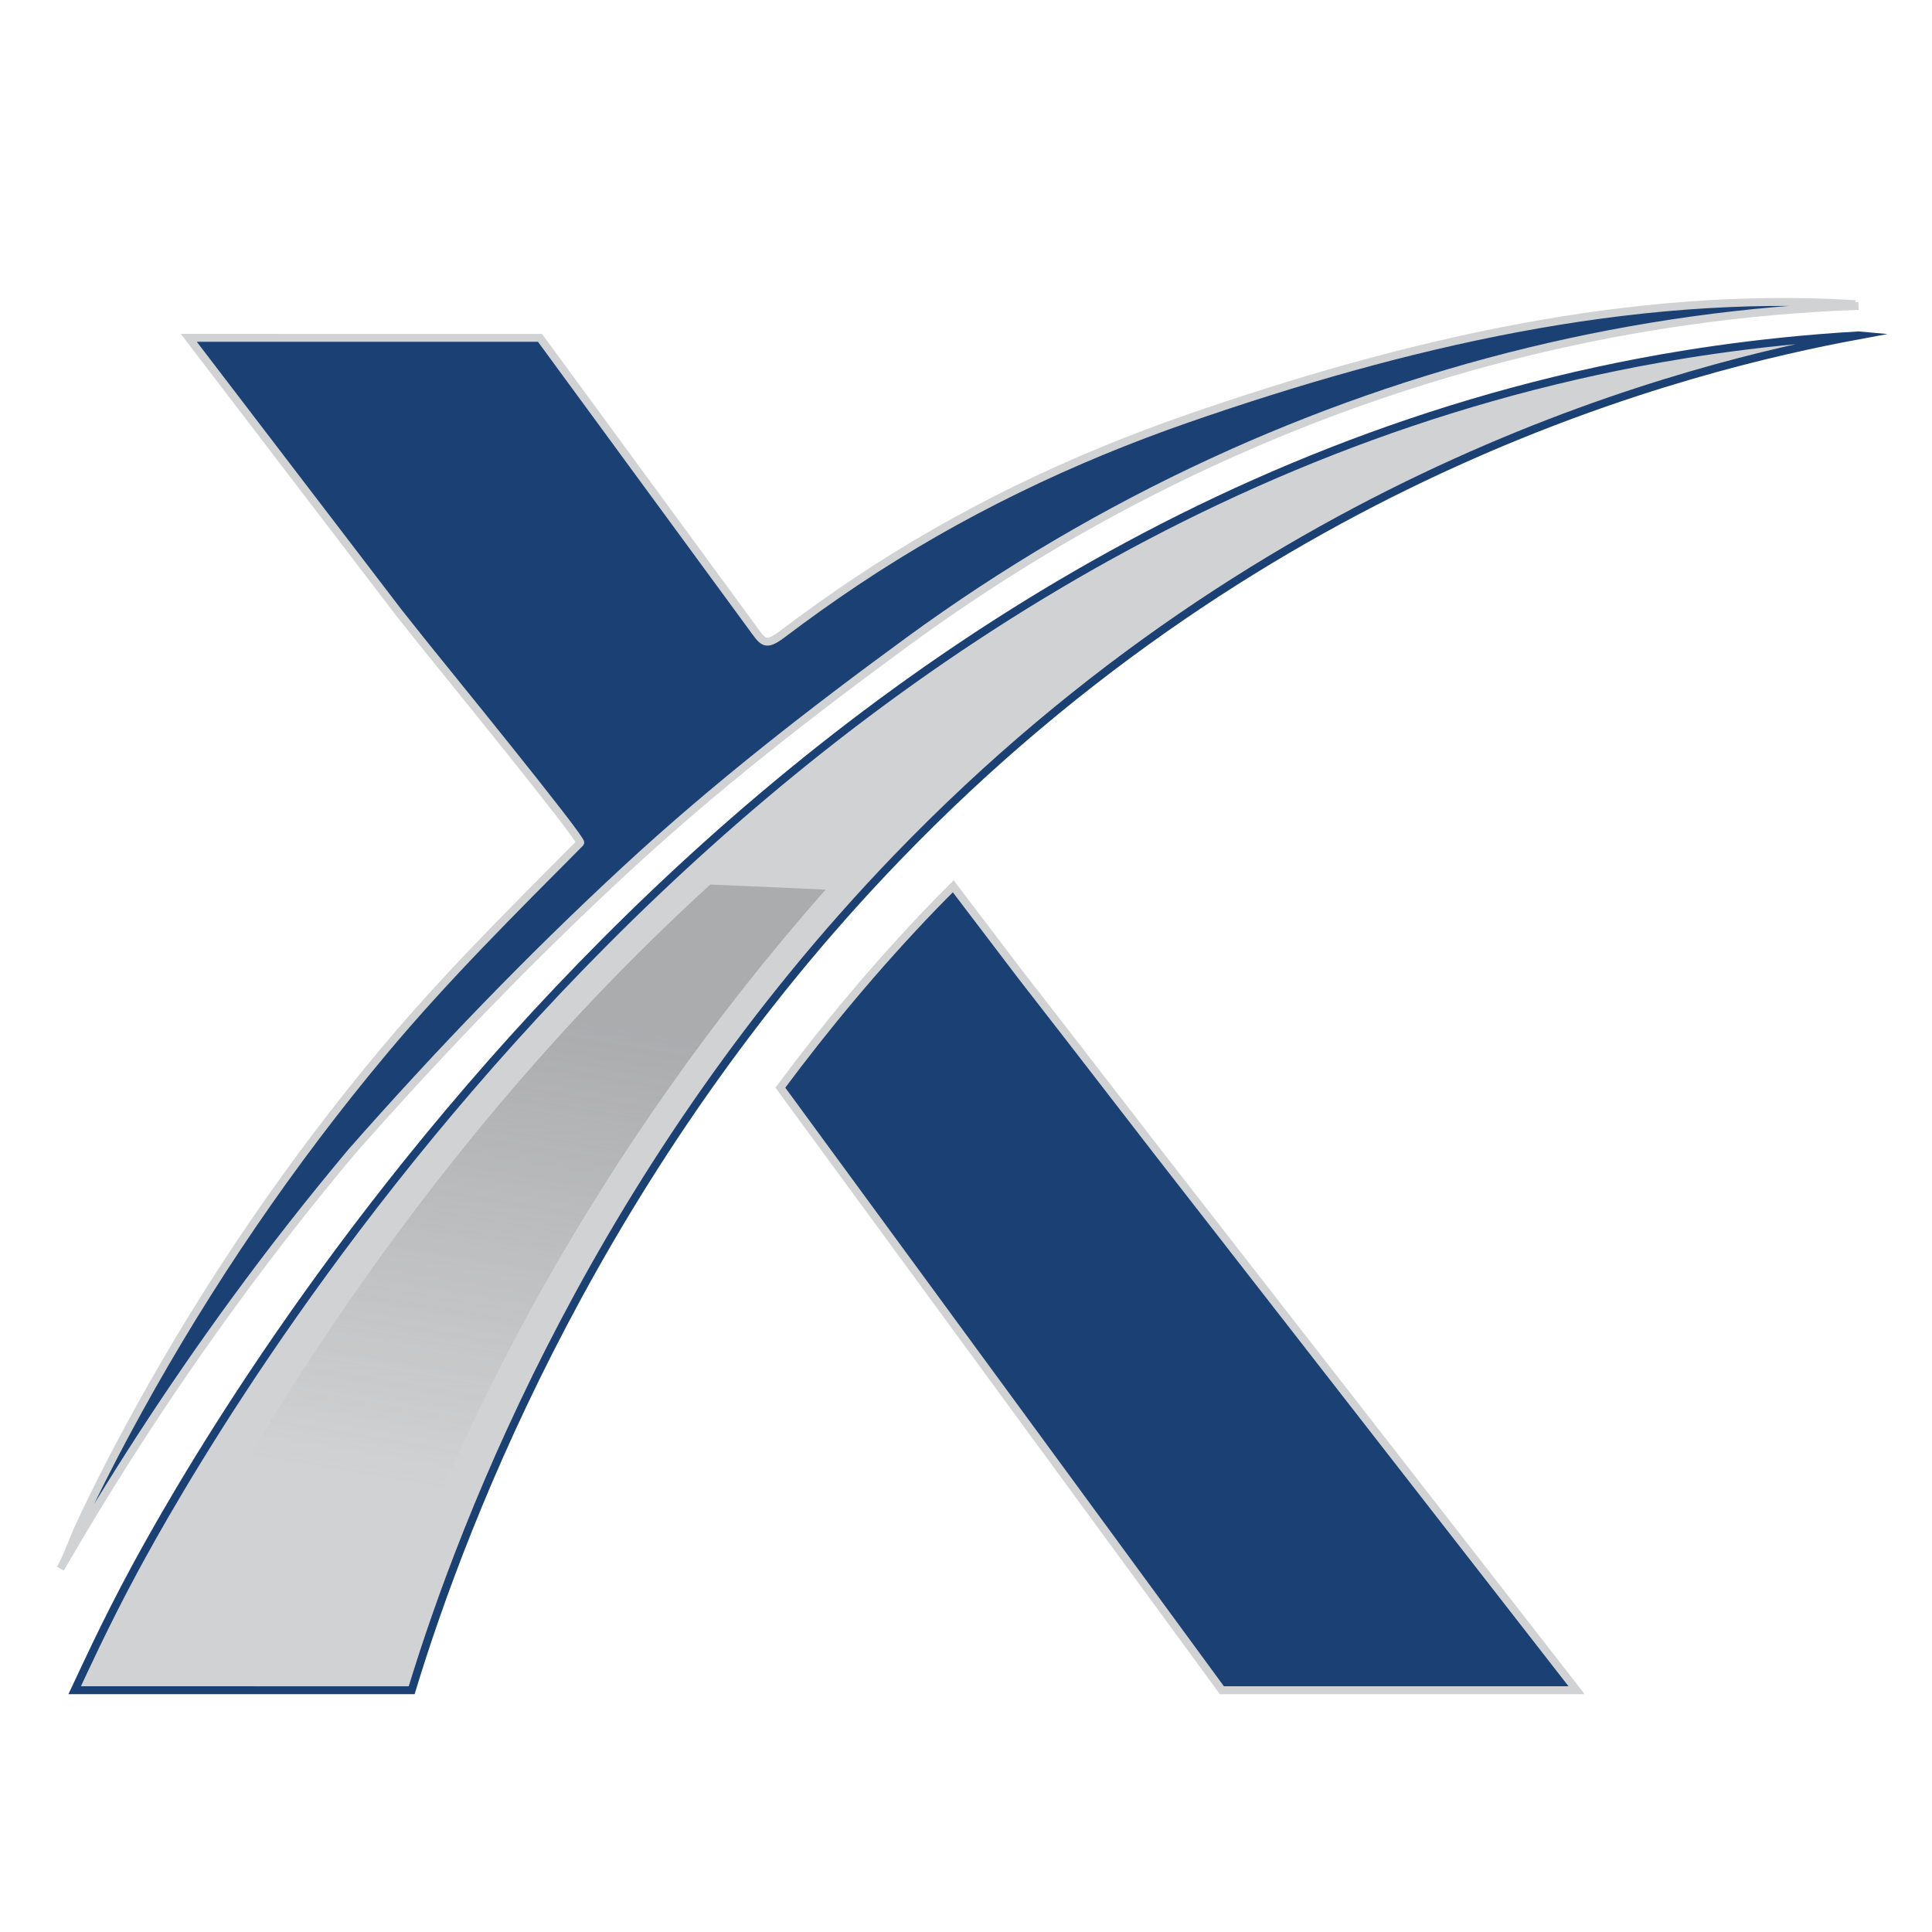 <?xml version="1.0" encoding="UTF-8"?><svg id="Layer_6" xmlns="http://www.w3.org/2000/svg" xmlns:xlink="http://www.w3.org/1999/xlink" viewBox="0 0 512 512"><defs><style>.cls-1{fill:#d1d2d3;stroke:#1b4074;}.cls-1,.cls-2{stroke-miterlimit:10;stroke-width:2.1px;}.cls-1,.cls-2,.cls-3{fill-rule:evenodd;}.cls-2{fill:#1b4074;stroke:#d1d2d3;}.cls-3{fill:url(#linear-gradient);opacity:.38;stroke-width:0px;}</style><linearGradient id="linear-gradient" x1="140.07" y1="268.66" x2="111.22" y2="441.68" gradientUnits="userSpaceOnUse"><stop offset="0" stop-color="#6d6e71"/><stop offset=".73" stop-color="#6d6e71" stop-opacity="0"/></linearGradient></defs><path class="cls-1" d="M492.53,88.88c-44.41,8.21-155.68,35.53-254.84,138.46-78.09,81.05-114.38,173.82-128.59,220.59H19.79c2.19-4.62,7.93-17.34,15.84-31.99,18.18-33.66,149.86-269.26,393.15-318.8,13.02-2.65,35.28-6.59,63.74-8.26Z"/><path class="cls-3" d="M188.25,234.41c-83.42,76.01-128.49,161.81-142.19,187.16-2.53,4.69-4.86,9.14-6.96,13.23l63.73-1.56c17.39-54.25,55.22-128.6,115.97-197.49l-30.56-1.34Z"/><path class="cls-2" d="M285.29,277.45l-14.6-18.8c-.62-.8-10.07-13.24-18.07-23.77-1.69,1.7-3.38,3.38-5.06,5.12-15.19,15.77-28.66,31.97-40.76,48.24l117.02,159.69h94l-110.48-141.94-22.06-28.54Z"/><path class="cls-2" d="M491.67,80.59c-59.97-3.64-119.81,10.55-176.75,30.27-30.77,10.66-60.56,24.89-88.12,43.32-6.52,4.36-12.94,8.93-19.23,13.69-4.91,3.72-5.26,2.43-8.48-1.97-18.66-25.46-37.33-50.91-55.99-76.37H50.03l55.71,72.88c2.34,2.94,4.68,5.88,7.02,8.82,3.22,4.04,41.77,51.35,41.01,52.12-17.89,18.02-35.85,35.82-52.27,55.48-24.39,29.2-46.17,61.09-64.84,94.95-5.51,10-10.77,20.18-15.62,30.57-1.71,3.66-3.03,7.88-5.04,11.35,13.12-22.71,28.37-46.54,46.11-70.81,10.23-14,20.6-27.15,30.98-39.55,23.38-26.57,47.6-51.67,72.73-74.92,23.8-22.02,49.07-41.64,74.97-60.58,25.33-18.52,52.29-34.37,80.37-47.34,54.18-25.03,112.55-39.35,171.36-41.43"/></svg>